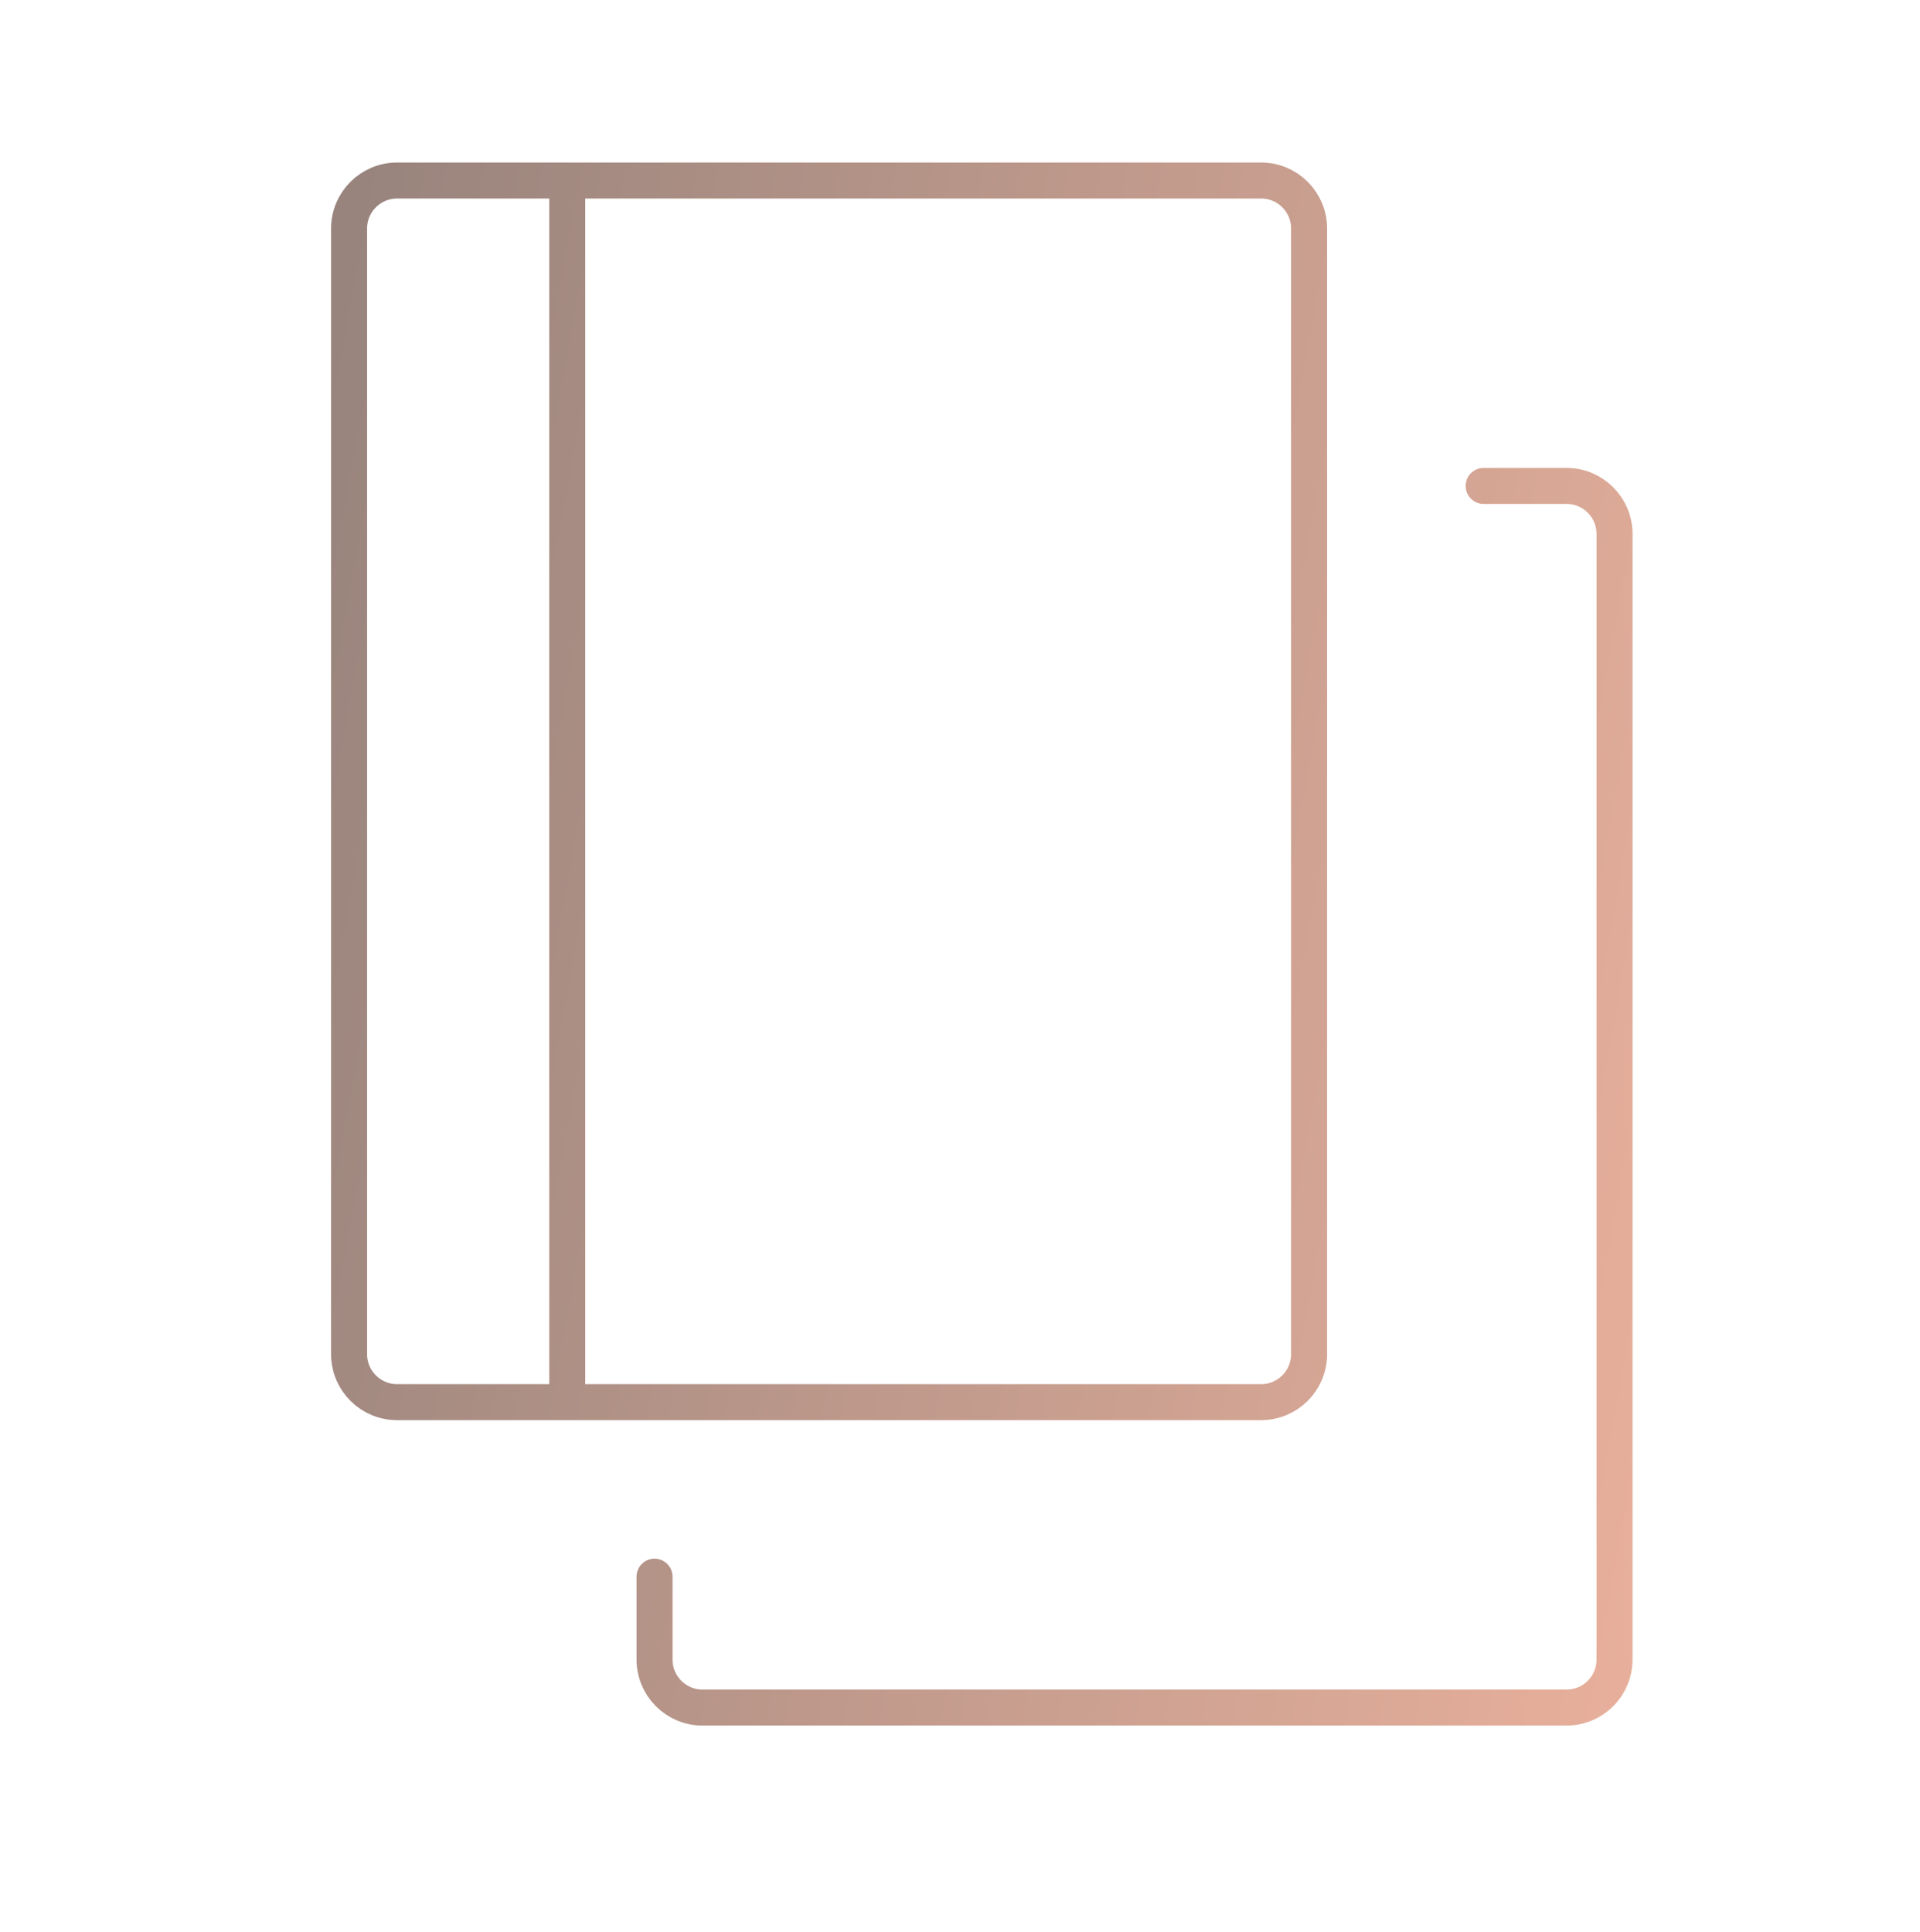 <svg width="160" height="161" viewBox="0 0 160 161" fill="none" xmlns="http://www.w3.org/2000/svg">
<path d="M47.273 15.045H33.091C30.882 15.045 29.091 16.836 29.091 19.045V112.864C29.091 115.073 30.882 116.864 33.091 116.864H47.273M47.273 15.045H105.091C107.3 15.045 109.091 16.836 109.091 19.045V112.864C109.091 115.073 107.3 116.864 105.091 116.864H47.273M47.273 15.045V116.864M123.636 40.5H130.545C132.755 40.5 134.545 42.291 134.545 44.5V138.318C134.545 140.527 132.755 142.318 130.545 142.318H58.545C56.336 142.318 54.545 140.527 54.545 138.318V131.409" stroke="url(#paint0_linear_1522_991)" stroke-width="3" stroke-linecap="round"/>
<defs>
<linearGradient id="paint0_linear_1522_991" x1="29.091" y1="18.091" x2="153.03" y2="40.618" gradientUnits="userSpaceOnUse">
<stop stop-color="#98847D"/>
<stop offset="1" stop-color="#E7AF9B"/>
</linearGradient>
</defs>
</svg>
